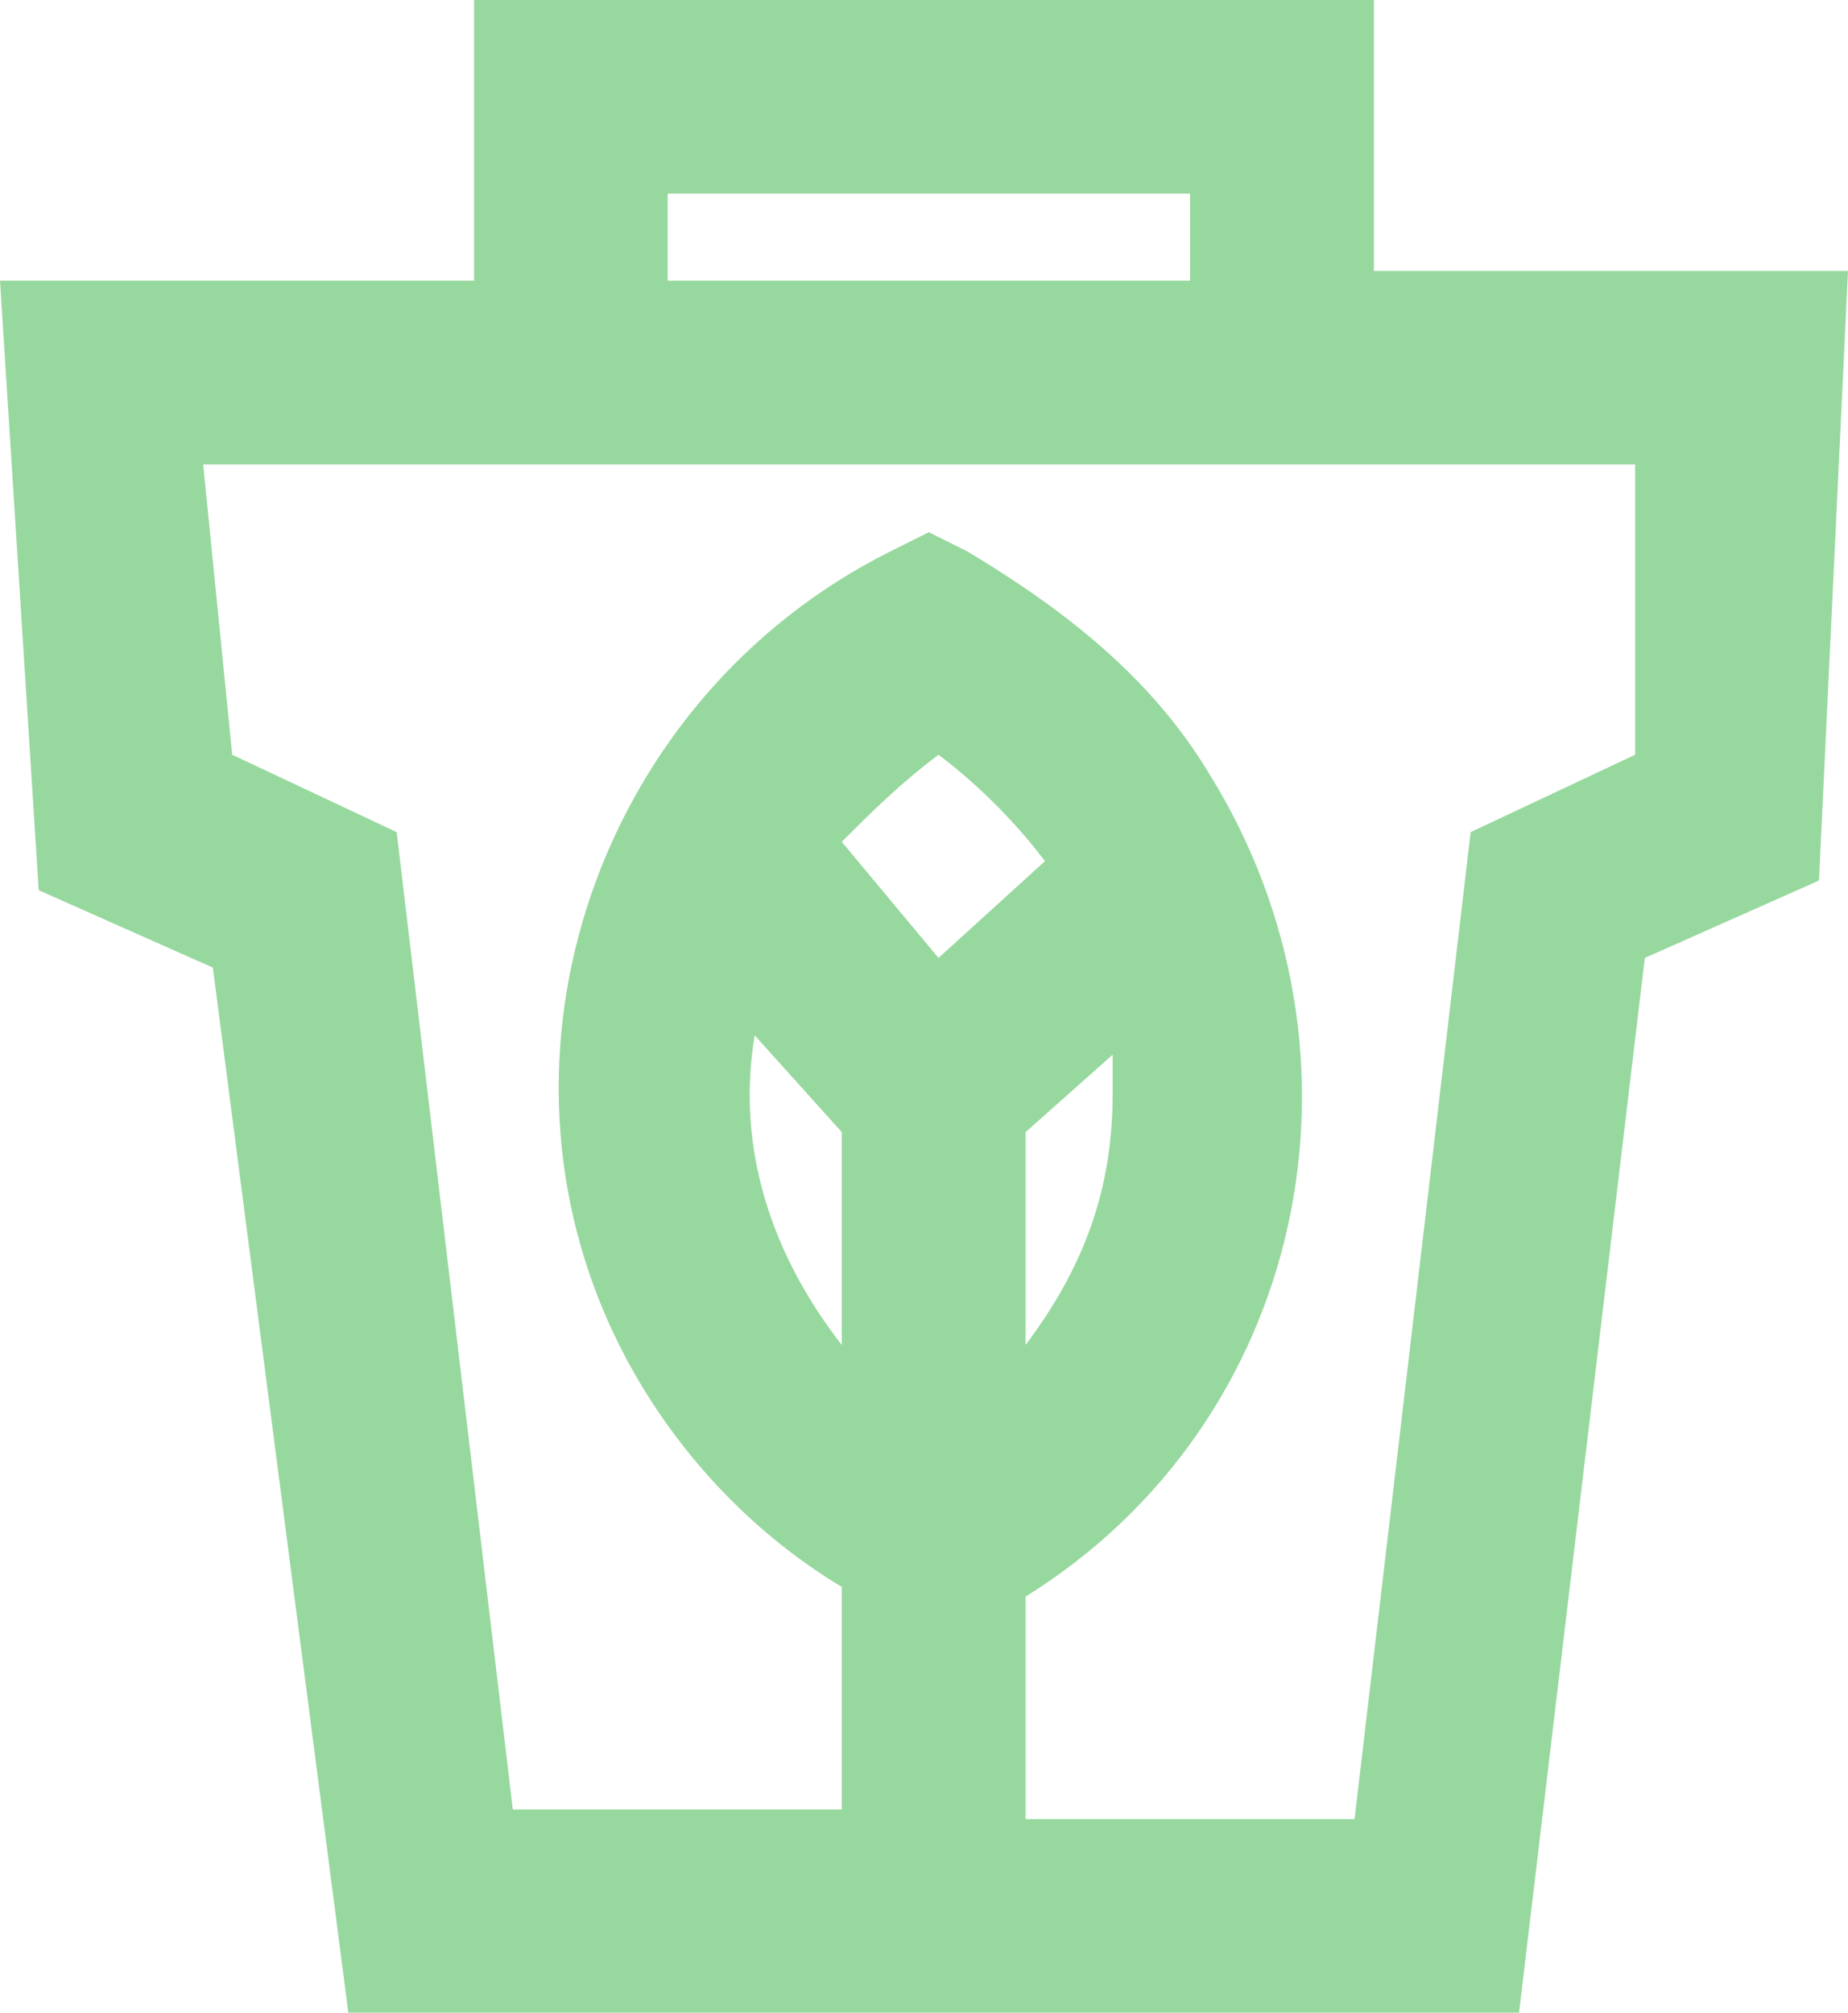 <?xml version="1.0" encoding="UTF-8"?><svg id="Layer_2" xmlns="http://www.w3.org/2000/svg" viewBox="0 0 19.1 20.8"><defs><style>.cls-1{fill:#97d89e;stroke-width:0px;}</style></defs><g id="Layer_1-2"><path class="cls-1" d="m14.3,0H4.9v2.9H0l.4,6.3,1.8.8,1.4,10.8h12.1l1.3-10.9,1.8-.8.3-6.3h-4.9V0h.1Zm-7.4,2h5.4v.9h-5.4v-.9Zm4.6,9.3c0,1-.3,1.8-.9,2.6v-2.2l.9-.8v.4Zm-1.8-1.4l-1-1.2c.3-.3.6-.6,1-.9.4.3.8.7,1.1,1.1l-1.1,1Zm-1.9.8l.9,1v2.2c-.7-.9-1.1-2-.9-3.2Zm9.1-2.9l-1.7.8-1.2,10.2h-3.4v-2.3c2.9-1.8,3.7-5.6,1.9-8.5-.6-1-1.5-1.7-2.5-2.3l-.4-.2-.4.2c-3,1.5-4.3,5.2-2.8,8.2.5,1,1.3,1.9,2.3,2.5v2.3h-3.4l-1.2-10.1-1.7-.8-.3-3h14.8v3Z"/></g></svg>